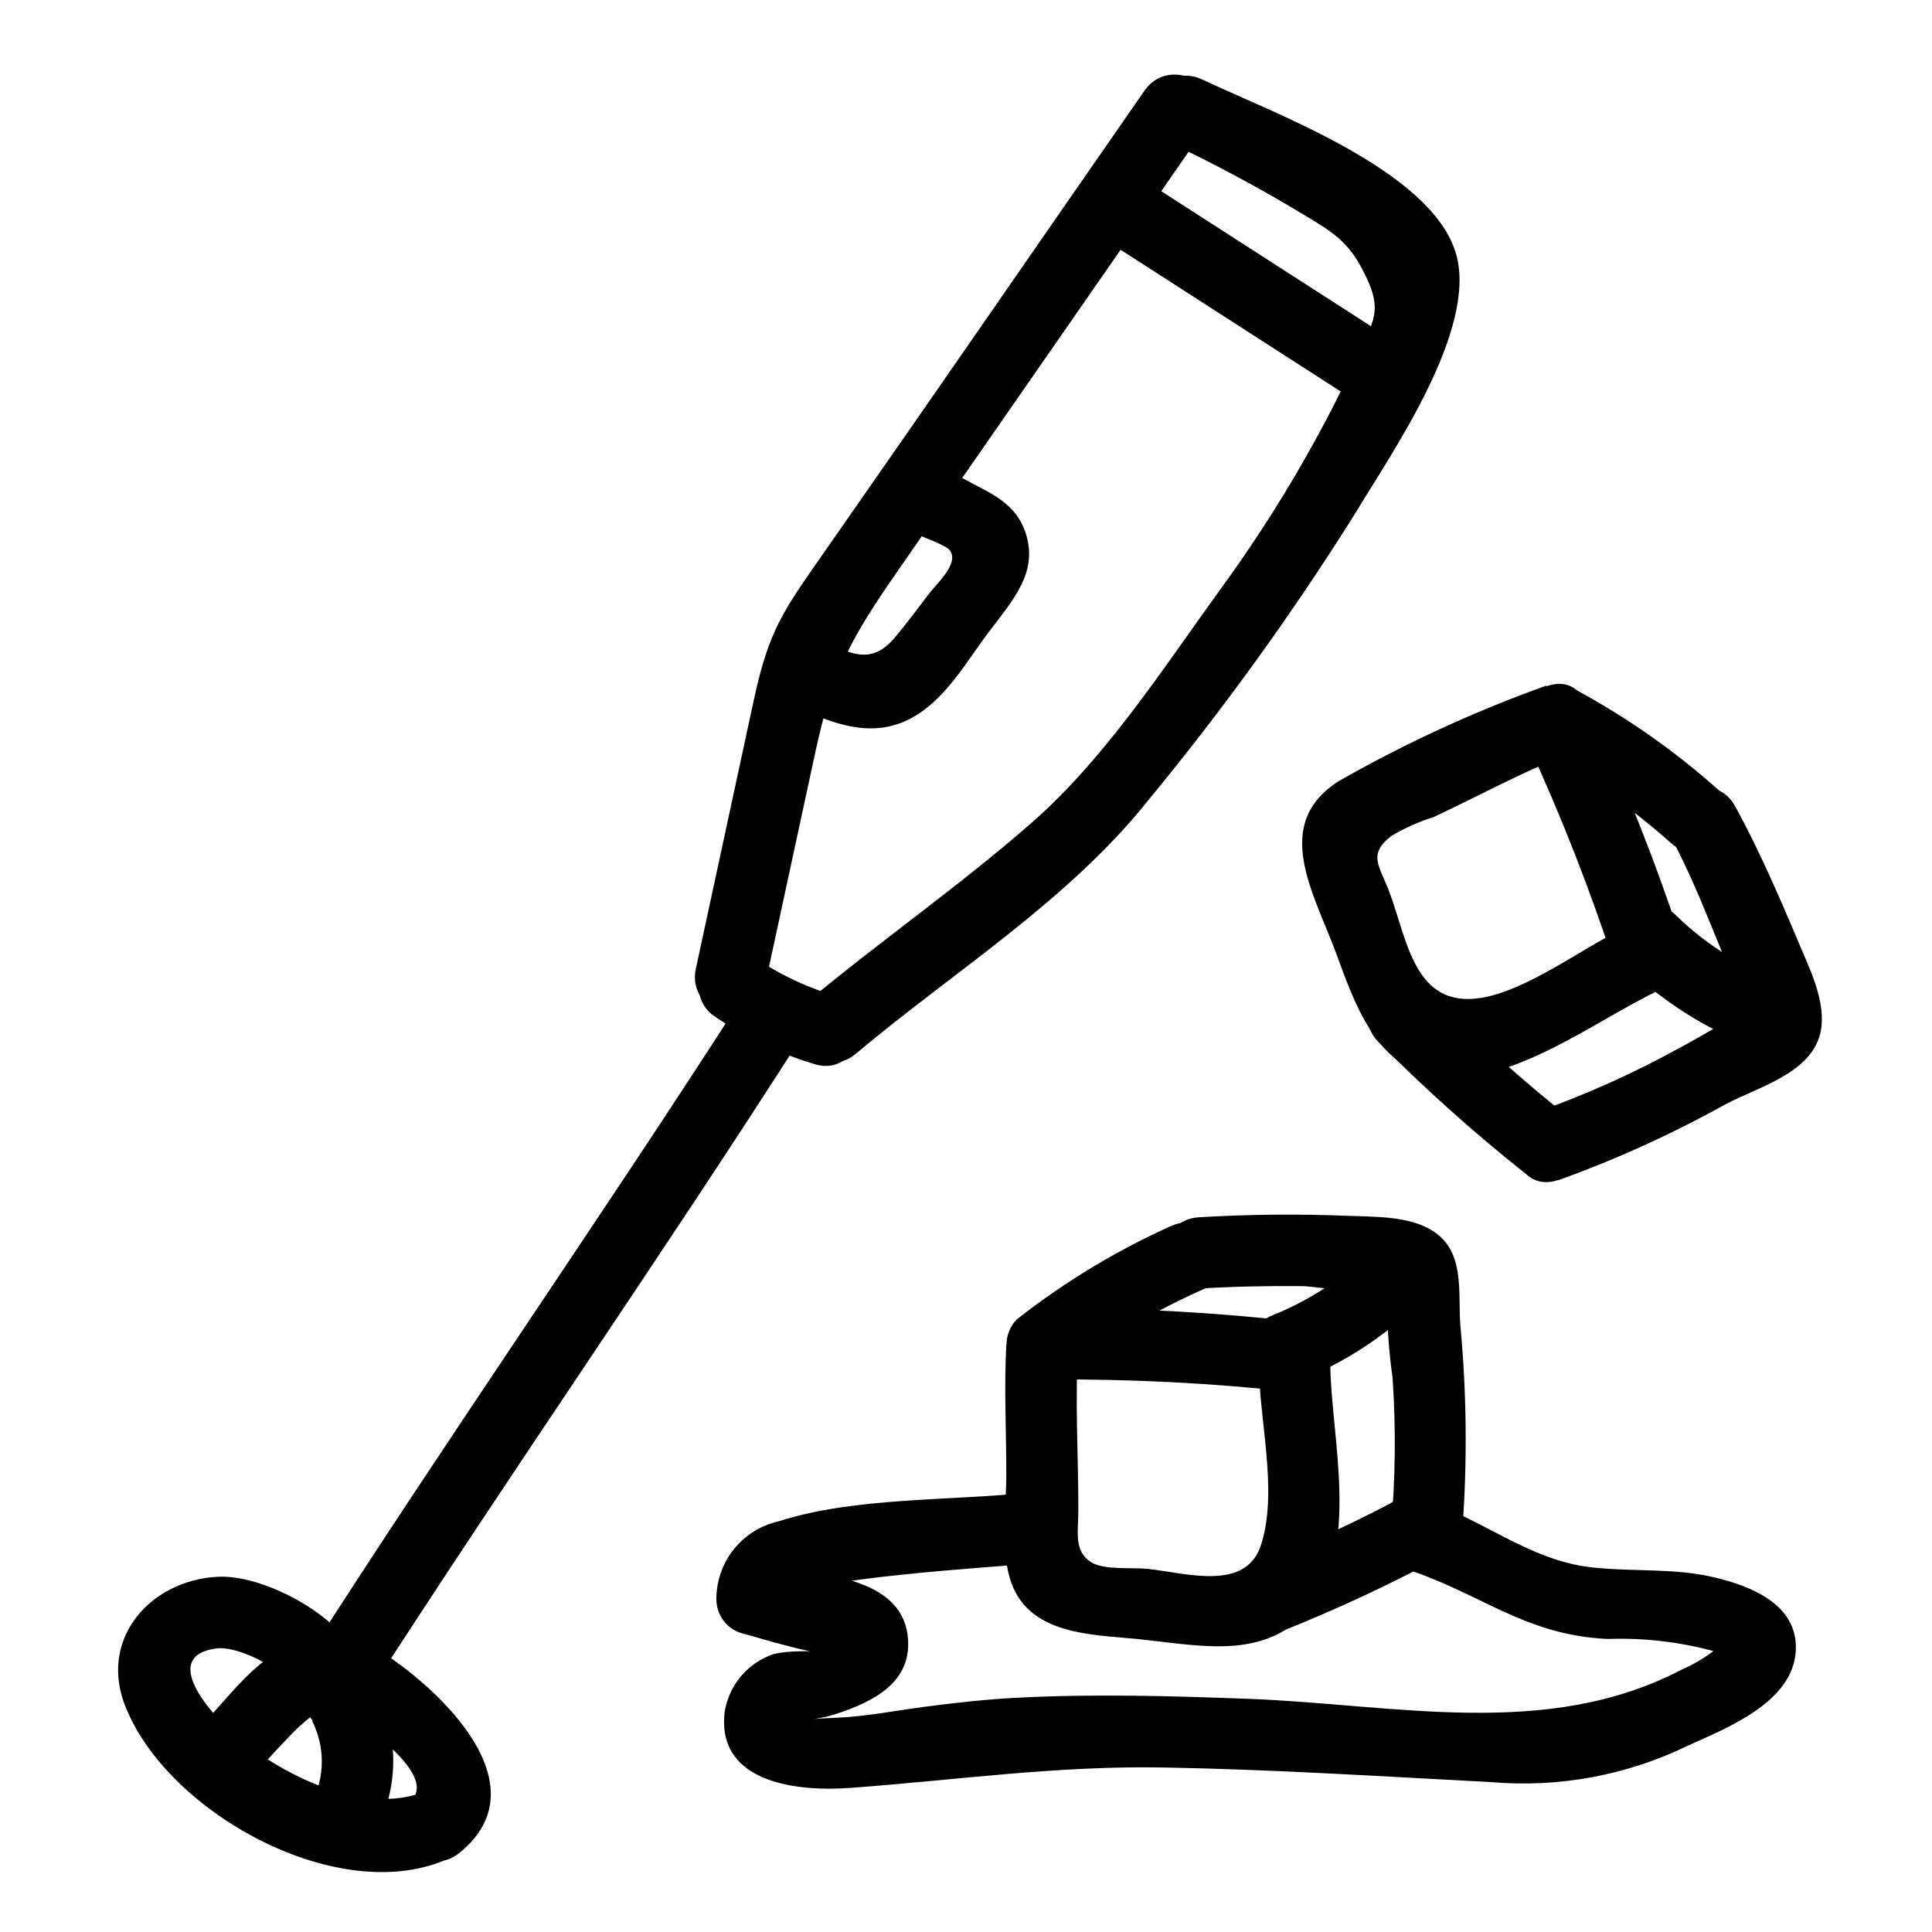 <?xml version="1.0" encoding="UTF-8"?>
<!-- Uploaded to: ICON Repo, www.svgrepo.com, Generator: ICON Repo Mixer Tools -->
<svg fill="#000000" width="800px" height="800px" version="1.1" viewBox="144 144 512 512" xmlns="http://www.w3.org/2000/svg">
 <g>
  <path d="m453 181.34c12.258 5.773 24.211 12.164 35.82 19.145 7.305 4.434 12.141 6.902 16.324 15.113 5.644 10.73 2.973 13.098-1.914 24.031v0.004c-10.031 21.445-22.133 41.863-36.125 60.961-15.113 20.906-30.23 44.387-49.676 61.414-19.445 17.027-40.305 31.438-60.004 47.914-9.32 7.809 4.133 21.109 13.352 13.352 26.301-22.117 56.527-40.656 77.938-67.711l0.004-0.004c19.699-23.914 37.84-49.074 54.309-75.32 9.574-15.922 32.598-48.77 26.852-68.922-6.398-22.316-49.27-37.633-67.359-46.297-10.883-5.039-20.504 11.082-9.523 16.324z"/>
  <path d="m365.04 407.81c-7.938-2.402-15.438-6.059-22.219-10.832-4.461-2.203-9.867-0.578-12.375 3.719-2.508 4.297-1.262 9.805 2.852 12.605 8.188 5.606 17.195 9.906 26.703 12.746 11.688 3.477 16.676-14.762 5.039-18.238z"/>
  <path d="m346.59 405.79 13.453-62.32c4.637-21.461 9.117-29.773 21.715-47.961l81.969-118.1c6.801-10.023-9.422-19.242-16.324-9.52-28.262 40.656-56.375 81.516-84.789 122.17-11.035 15.82-14.812 20.758-18.844 39.449l-15.367 71.238c-2.57 11.891 15.617 16.93 18.188 5.039z"/>
  <path d="m340.55 408.66c-37.938 59.047-78.141 116.58-115.88 175.63-6.602 10.078 9.723 19.75 16.273 9.574 37.938-59.047 78.141-116.58 115.88-175.68 6.551-10.078-9.773-19.699-16.324-9.523z"/>
  <path d="m224.32 579.25c-11.891 2.367-19.801 15.113-28.012 23.125-8.211 8.012 4.535 21.766 13.352 13.352 3.68-3.426 6.852-7.305 10.379-10.883 1.902-2.098 3.977-4.035 6.195-5.793-0.906 0.656 1.715-1.109 1.512-0.957 1.008-0.555 1.059-0.605 0 0 0.473-0.172 0.961-0.289 1.461-0.355 2.527-0.566 4.715-2.144 6.047-4.367 1.332-2.223 1.695-4.894 1.008-7.394-0.691-2.496-2.375-4.606-4.66-5.828-2.285-1.223-4.973-1.457-7.434-0.648z"/>
  <path d="m226.69 600.01c3.457 6.789 3.457 14.824 0 21.613-7.961 9.117 5.34 22.52 13.352 13.352 5.258-6.945 8.121-15.406 8.168-24.117s-2.731-17.199-7.918-24.199c-7.961-9.219-21.262 4.18-13.402 13.352z"/>
  <path d="m238.78 583.23c-5.039-11.336-25.191-22.117-37.281-21.363-17.633 1.059-30.633 15.973-24.789 32.949 10.078 28.617 55.871 54.461 85.145 42.168l-10.68-13.855-0.402 0.605c-6.5 9.574 7.106 17.633 14.812 11.438 23.375-18.641-7.254-45.848-23.68-55.418-10.578-6.047-20.152 10.078-9.574 16.273 2.769 1.613 29.473 17.984 20.152 25.594l14.863 11.488 0.402-0.656c4.332-6.398-3.023-17.078-10.68-13.855-16.625 7.004-39.297-4.484-51.59-15.516-5.644-5.039-19.145-20.152-4.231-22.219 6.098-0.855 18.992 5.945 21.461 11.688 5.039 11.133 21.109 1.512 16.324-9.523z"/>
  <path d="m355.16 331.33c9.219 4.383 19.398 8.262 29.27 3.527 9.875-4.734 15.57-15.465 21.918-23.781 6.348-8.312 12.645-15.469 9.574-25.441-3.078-9.973-12.145-11.586-19.602-16.625-10.078-6.75-19.598 9.621-9.523 16.324 1.914 1.309 8.012 2.973 9.07 4.734 2.168 3.527-3.777 8.715-5.844 11.488-3.023 3.981-5.996 8.012-9.219 11.789-5.039 5.742-9.723 4.734-16.07 1.715-10.934-5.039-20.555 11.082-9.574 16.273z"/>
  <path d="m437.18 207.75 65.496 42.168c10.078 6.602 19.75-9.773 9.523-16.324l-65.496-42.168c-10.078-6.602-19.75 9.773-9.523 16.324z"/>
  <path d="m410.68 500.31c-0.605 11.488 0 22.973 0 34.461 0 8.918-1.715 20.152 1.359 28.766 5.34 14.609 23.328 13.551 36.074 15.113 15.113 1.664 31.738 5.039 42.926-8.363 13.551-16.07 5.691-45.746 5.492-64.688 0-12.141-19.043-12.191-18.895 0 0 14.66 5.039 33 0.707 47.309-3.727 13.047-19.75 8.012-30.23 6.852-4.031-0.402-11.234 0.352-14.711-1.613-5.039-3.023-3.578-8.211-3.629-14.309 0-14.461-0.957-28.867 0-43.328 0.656-12.141-18.238-12.09-18.895 0z"/>
  <path d="m486.91 494.16c-21.547-2.418-43.211-3.578-64.891-3.477-12.141 0-12.141 18.992 0 18.895 21.676-0.152 43.344 0.957 64.891 3.324 12.043 1.309 11.941-17.582 0-18.895z"/>
  <path d="m426.8 507.01c11.469-8.746 23.953-16.07 37.18-21.816 11.082-5.039 1.461-21.16-9.574-16.324l0.004 0.004c-14.609 6.566-28.363 14.891-40.961 24.785-3.613 3.715-3.613 9.637 0 13.352 3.727 3.59 9.625 3.59 13.352 0z"/>
  <path d="m510.84 471.64c-8.07 9.203-18.203 16.367-29.574 20.906-11.184 4.332-6.297 22.621 5.039 18.188 14.484-5.441 27.473-14.25 37.887-25.691 8.113-9.02-5.039-22.418-13.352-13.402z"/>
  <path d="m477.64 578.65c15.297-5.824 30.234-12.555 44.738-20.152 10.781-5.644 1.211-21.965-9.523-16.273-13.066 6.836-26.523 12.895-40.305 18.137-11.285 4.281-6.398 22.57 5.039 18.238z"/>
  <path d="m531.59 548.82c1.285-17.938 1.082-35.953-0.605-53.859-0.605-8.816 1.258-19.297-7.254-24.738-6.348-4.082-15.719-3.727-22.871-4.031l-0.004 0.004c-13.062-0.52-26.145-0.387-39.195 0.402-12.043 0.707-12.141 19.598 0 18.895 9.168-0.555 18.34-0.754 27.508-0.656 2.973 0 20.453 2.82 22.773 1.008 2.973 1.059 2.719-0.605-0.707-5.039l0.301 5.644h0.004c-0.051 7.602 0.457 15.195 1.512 22.723 0.898 13.207 0.762 26.461-0.406 39.648-1.16 12.09 17.734 11.992 18.895 0z"/>
  <path d="m553.81 325.69c-18.965 6.801-37.305 15.23-54.816 25.191-18.238 11.387-6.852 29.676-0.906 45.746 4.734 12.797 10.531 30.23 26.25 32.648 20.152 2.871 42.672-15.113 59.801-23.074 10.984-5.039 1.41-21.512-9.574-16.324s-25.844 16.676-38.188 18.59c-17.434 2.719-19.398-15.113-24.082-27.809-2.57-7.055-6.047-10.078 0.402-15.113v-0.004c3.559-2.106 7.348-3.793 11.285-5.039 11.637-5.441 22.922-11.637 34.863-16.375 11.184-4.434 6.297-22.723-5.039-18.188z"/>
  <path d="m589.98 394.41c-7.012-21.352-15.254-42.277-24.688-62.676-5.039-11.035-21.363-1.461-16.324 9.523h0.004c8.734 18.934 16.355 38.363 22.82 58.191 3.777 11.488 22.016 6.602 18.188-5.039z"/>
  <path d="m551.54 342.92c12.715 6.684 24.559 14.91 35.27 24.484 9.07 8.113 22.469-5.039 13.402-13.352h-0.004c-11.844-10.688-24.938-19.906-38.992-27.457-10.781-5.644-20.152 10.68-9.574 16.324z"/>
  <path d="m618.95 405.04c-11.648-3.688-22.266-10.074-30.984-18.641-8.664-8.516-22.066 5.039-13.352 13.352 11.078 10.836 24.562 18.898 39.348 23.527 11.586 3.68 16.574-14.559 5.039-18.238z"/>
  <path d="m509.32 420.15c12.07 12.168 24.836 23.625 38.238 34.309 9.523 7.356 22.973-5.894 13.402-13.402-13.441-10.637-26.227-22.078-38.289-34.258-8.613-8.566-21.965 4.785-13.352 13.352z"/>
  <path d="m556.79 456.83c15.332-5.504 30.191-12.242 44.434-20.152 8.465-4.535 22.672-8.16 25.191-18.895 1.863-8.312-3.223-17.734-6.246-25.191-5.039-11.84-10.078-23.477-16.273-34.812-6.195-11.336-21.965-1.258-16.324 9.523 7.656 14.508 12.594 30.23 19.801 44.789 0.402 2.418 1.562 1.762 3.629-2.016l-5.543 2.871c-5.543 2.367-11.035 5.945-16.375 8.766-11.941 6.582-24.391 12.195-37.23 16.777-11.438 3.93-6.5 22.168 5.039 18.238z"/>
  <path d="m417.08 539.5c-21.008 2.316-46.551 1.16-66.703 7.656-4.688 1.043-8.883 3.652-11.887 7.398-3.004 3.746-4.641 8.406-4.641 13.207-0.035 4.254 2.801 8 6.902 9.121 2.57 0.555 23.375 7.254 25.594 5.039 0 0-14.359-1.16-18.488 0.855-6.344 2.586-10.848 8.336-11.84 15.113-2.066 19.043 20.152 20.957 33.605 19.902 27.859-2.066 54.512-5.894 82.625-5.391 29.02 0.504 57.988 2.367 86.957 3.879h-0.004c17.977 1.543 36.031-1.82 52.246-9.727 10.078-4.586 27.809-11.387 28.465-25.191 0.555-12.043-11.637-16.977-21.41-19.297-10.832-2.621-21.914-1.461-32.848-2.719-16.828-1.914-29.473-13.402-45.344-18.137-11.688-3.477-16.676 14.711-5.039 18.188 20.758 6.348 32.145 17.887 54.766 18.945 9.34-0.332 18.676 0.723 27.707 3.121 7.961 2.922 2.418-1.512 0.453 0-2.656 2.019-5.551 3.711-8.613 5.039-35.621 18.641-75.875 9.168-114.67 7.707-20.152-0.754-40.758-1.359-61.113-0.301-8.211 0.402-16.324 1.309-24.434 2.367-8.113 1.059-16.121 2.672-24.234 2.973-10.078 0.402-5.543 0.906 0.504-1.059 9.621-3.176 20.453-8.312 18.895-20.809-2.117-16.777-26.602-16.223-38.742-18.691l6.953 9.07c0.555-5.34 58.441-8.715 64.336-9.371 11.941-1.309 12.09-20.152 0-18.895z"/>
 </g>
</svg>